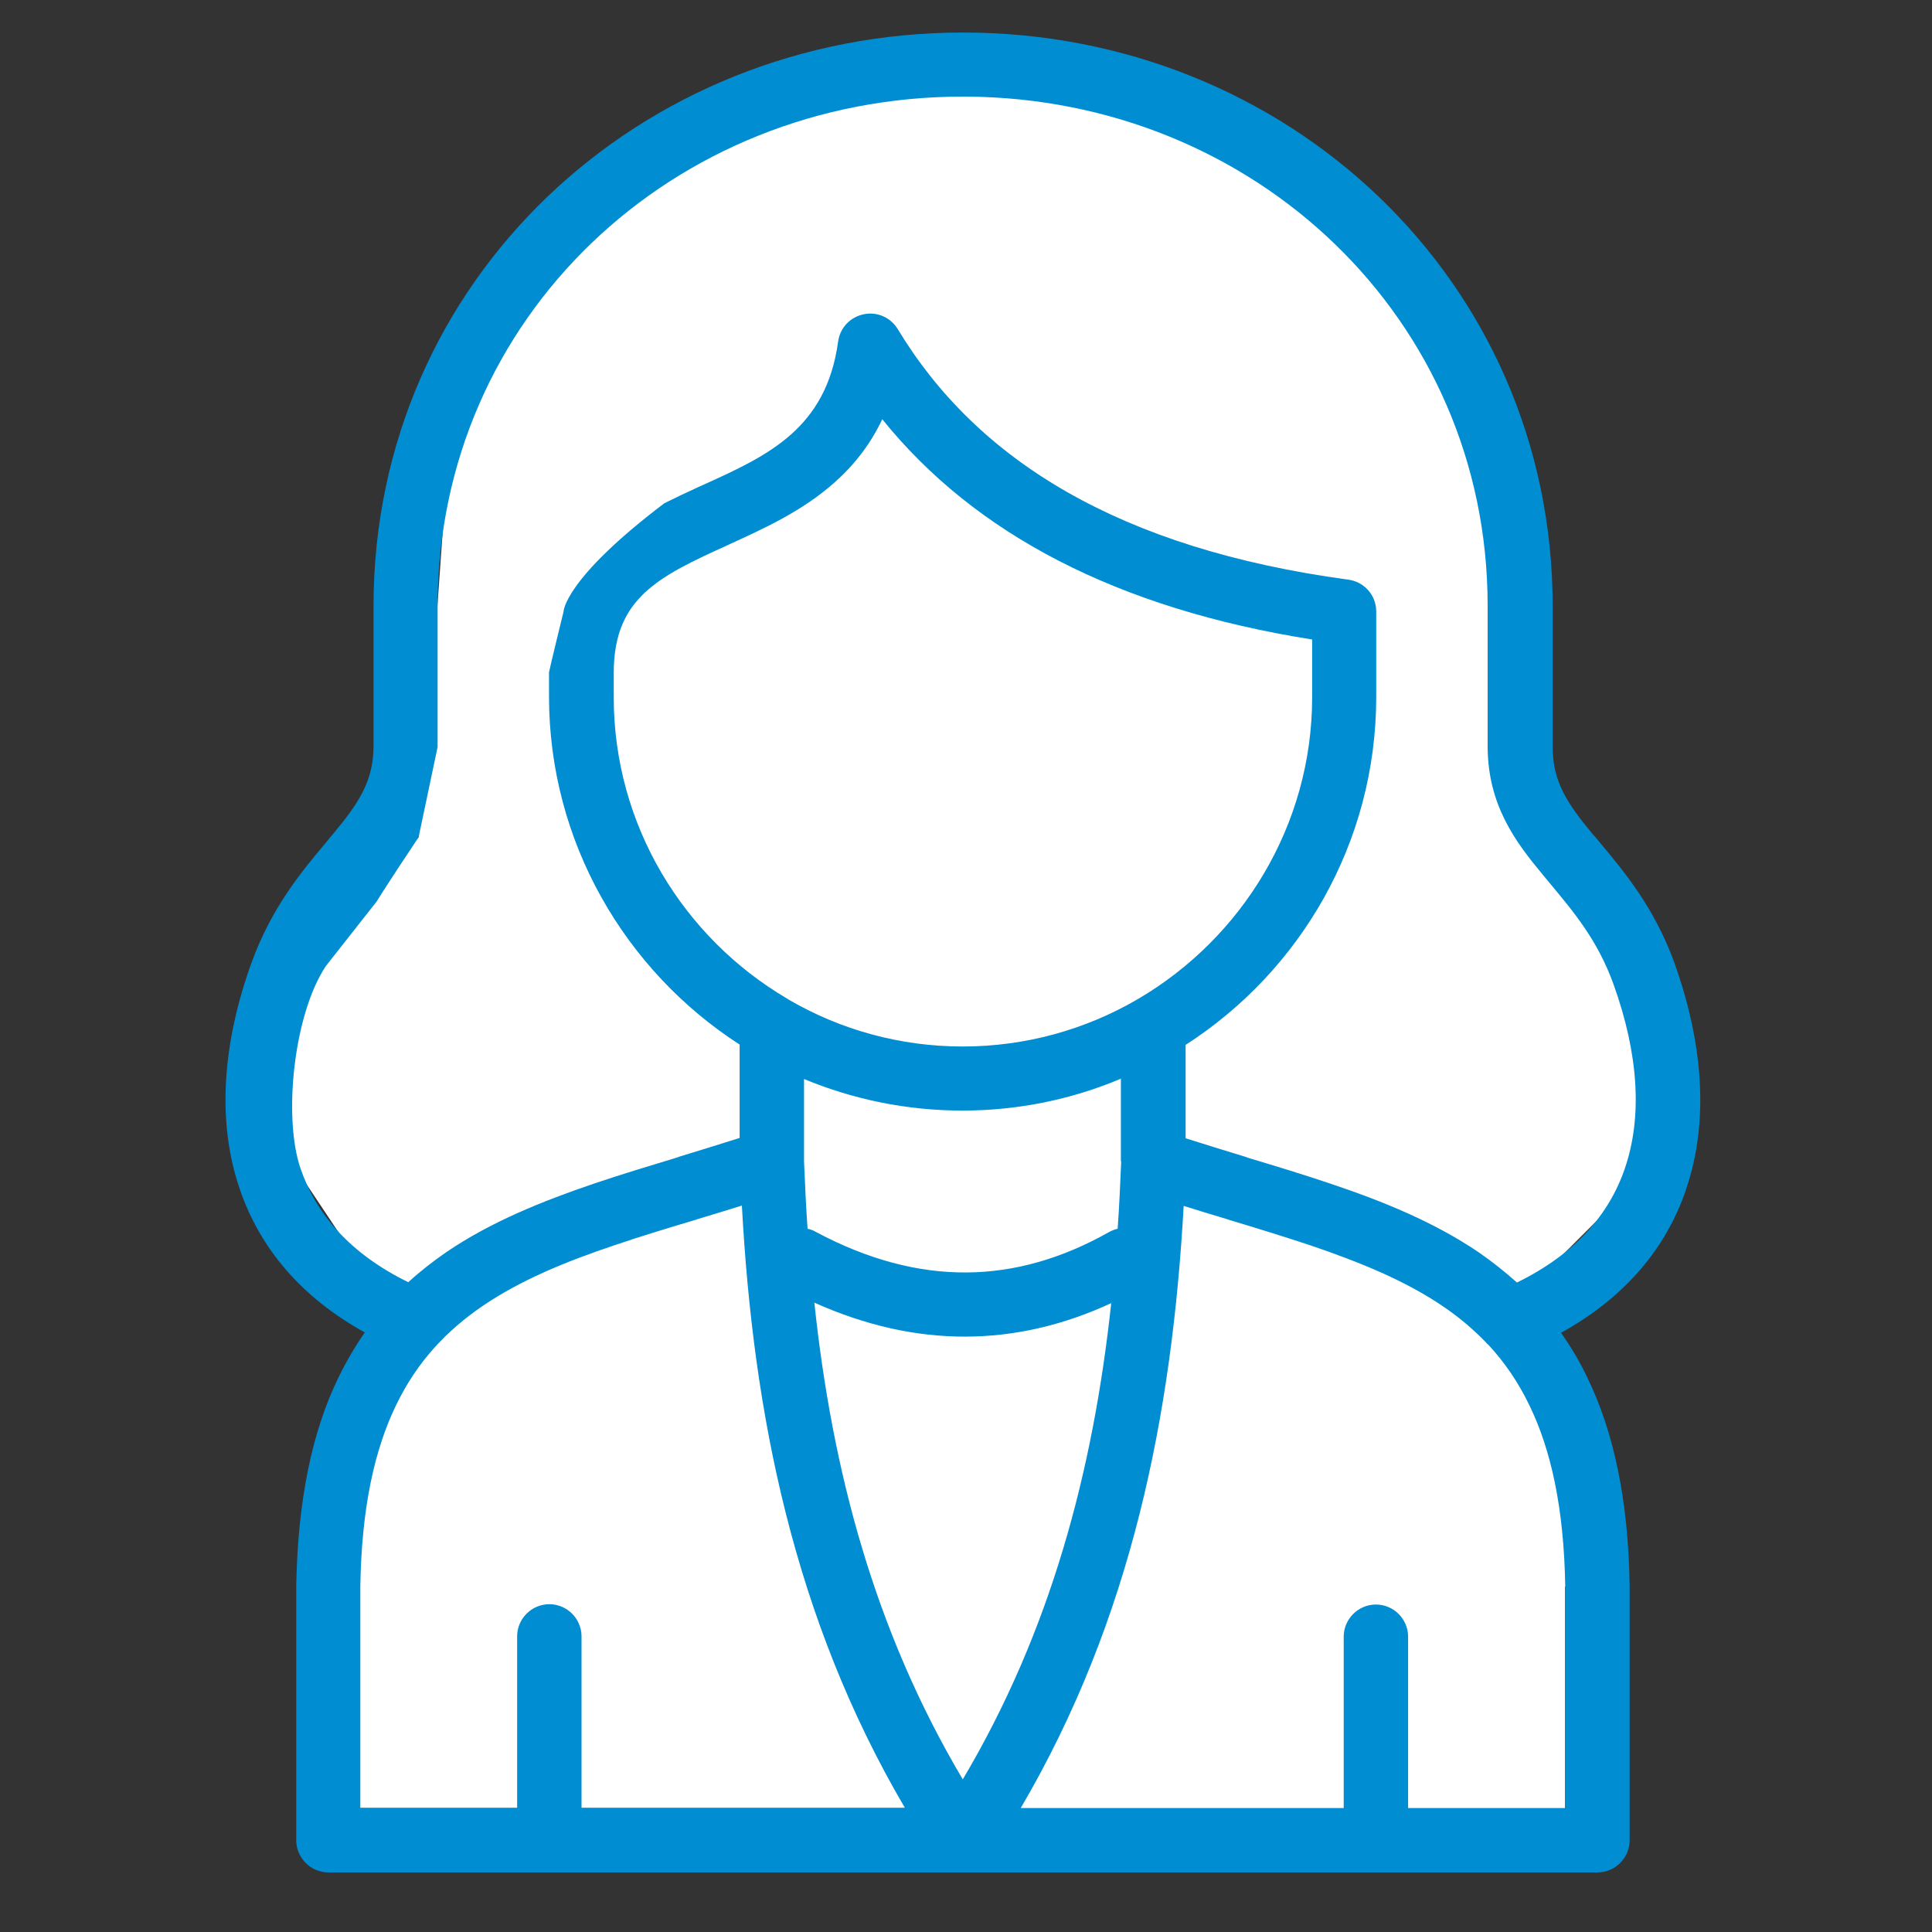 <?xml version="1.0" encoding="UTF-8"?>
<svg xmlns="http://www.w3.org/2000/svg" width="60" height="60" viewBox="0 0 60 60" fill="none">
  <rect x="0" y="0" width="60" height="60" fill="#333333" stroke="none"/>
  <path d="M9 36L12 40.5L12.5 42C12.167 43.167 11.9 45.1 11.5 45.5C11.1 45.9 11 49 11 50.5V56.5H48L49 56L49.5 48L47.5 43L47 40.5L49 38.5L51.5 36C51.5 35 50.5 31.9 50.5 31.5C50.5 31.1 50.5 29.5 50 29L47.5 26L46.5 21.5L46 13.5L43 8.5L36.5 3.5L28.5 2.5L22 4.5L18 7L14 13L13.5 20L13 26L9 30.5V36Z" fill="white"></path>
  <path d="M52.36 36.94C53.1 34.78 52.87 32.34 52 29.9C51.38 28.19 50.44 27.07 49.69 26.17C49.61 26.07 49.53 25.98 49.45 25.89C48.67 24.95 48.22 24.27 48.22 23.21V18.8C48.2 8.69 39.95 1.01 29.91 1.01C19.87 1.01 11.62 8.69 11.6 18.79V23.2C11.59 24.26 11.14 24.94 10.36 25.88C10.28 25.97 10.2 26.07 10.12 26.17C9.37 27.06 8.43 28.19 7.81 29.9C6.93 32.34 6.71 34.79 7.45 36.94C8.08 38.78 9.37 40.3 11.33 41.38C11.03 41.81 10.76 42.27 10.51 42.78C9.69 44.47 9.25 46.58 9.2 49.24V49.26V57.15C9.2 57.7 9.65 58.15 10.2 58.15H49.61C50.16 58.15 50.61 57.7 50.61 57.15V49.25C50.57 46.59 50.12 44.48 49.3 42.79C49.06 42.28 48.78 41.82 48.48 41.39C50.44 40.31 51.73 38.79 52.36 36.95V36.94ZM18.06 56.14V50.82C18.06 50.27 17.61 49.82 17.06 49.82C16.51 49.82 16.06 50.27 16.06 50.82V56.14H11.19V49.26C11.23 46.8 11.64 45 12.3 43.64C12.95 42.29 13.87 41.32 15 40.55C16.15 39.77 17.53 39.19 19.12 38.66C19.91 38.39 20.74 38.14 21.61 37.88L21.7 37.85C22.14 37.72 22.59 37.58 23.04 37.44C23.39 43.91 24.65 50.26 28.1 56.14H18.06ZM29.9 32.5C27.95 32.5 26.11 31.98 24.52 31.06C24.49 31.04 24.47 31.03 24.44 31.01C21.23 29.12 19.06 25.63 19.06 21.65V20.9C19.06 19.65 19.46 18.94 20.02 18.41C20.65 17.82 21.52 17.42 22.62 16.92L22.66 16.9C23.69 16.43 24.91 15.88 25.91 14.99C26.51 14.46 27.02 13.82 27.4 13.02C30.27 16.58 34.69 18.9 40.75 19.86V21.65C40.75 25.63 38.57 29.13 35.35 31.02C35.33 31.02 35.32 31.04 35.3 31.05C33.71 31.97 31.86 32.5 29.9 32.5ZM34.82 36.07C34.79 36.77 34.76 37.46 34.71 38.16C34.61 38.18 34.52 38.22 34.43 38.27C31.55 39.89 28.57 39.98 25.34 38.26C25.26 38.21 25.17 38.18 25.08 38.16C25.03 37.47 25 36.77 24.97 36.07V33.51C26.49 34.14 28.15 34.49 29.89 34.49C31.63 34.49 33.29 34.14 34.81 33.5V36.06L34.82 36.07ZM25.28 40.45C28.46 41.88 31.55 41.84 34.51 40.47C33.95 45.67 32.64 50.64 29.9 55.26C27.15 50.63 25.84 45.65 25.29 40.45H25.28ZM48.6 49.27V56.15H43.73V50.83C43.73 50.28 43.28 49.83 42.73 49.83C42.18 49.83 41.73 50.28 41.73 50.83V56.15H31.7C35.15 50.27 36.4 43.92 36.76 37.45C37.21 37.59 37.66 37.73 38.1 37.86L38.19 37.89C39.06 38.15 39.89 38.41 40.68 38.67C42.27 39.21 43.65 39.78 44.8 40.56C45.29 40.89 45.73 41.26 46.14 41.68C46.16 41.71 46.19 41.74 46.22 41.76C46.72 42.3 47.15 42.92 47.5 43.65C48.16 45.01 48.57 46.81 48.61 49.27H48.6ZM13.59 23.2V18.79C13.61 9.86 20.89 3 29.9 3C29.93 3 29.97 3 30 3C38.96 3.05 46.19 9.9 46.2 18.79V23.2C46.21 25.01 47.07 26.15 47.9 27.15C47.98 27.25 48.06 27.34 48.14 27.44C48.89 28.34 49.62 29.21 50.11 30.57C50.89 32.74 51.01 34.69 50.46 36.29C49.98 37.7 48.93 38.94 47.11 39.83C46.73 39.49 46.34 39.18 45.92 38.89C44.55 37.96 42.96 37.31 41.32 36.76C40.49 36.48 39.64 36.22 38.77 35.96L38.69 35.93C38.07 35.74 37.45 35.55 36.82 35.35V32.45C40.38 30.16 42.74 26.17 42.74 21.64V18.99C42.74 18.48 42.36 18.06 41.86 18C34.79 17.04 30.35 14.31 27.88 10.22C27.66 9.86 27.24 9.67 26.82 9.76C26.4 9.85 26.09 10.18 26.03 10.6C25.84 11.99 25.28 12.85 24.58 13.48C23.83 14.15 22.88 14.59 21.79 15.08C21.76 15.09 21.73 15.11 21.7 15.12C21.35 15.28 20.99 15.45 20.63 15.63C17.5 18 17.5 19 17.5 19C17.5 19 17.05 20.84 17.05 20.88V21.63C17.05 26.15 19.42 30.15 22.97 32.44V35.34C22.34 35.54 21.72 35.73 21.1 35.92L21.02 35.95C20.16 36.21 19.3 36.47 18.47 36.75C16.82 37.31 15.24 37.95 13.87 38.88C13.45 39.17 13.05 39.48 12.68 39.82C10.86 38.93 9.81 37.69 9.33 36.28C8.79 34.69 9.12 31.501 10.12 30.001L11.695 28C11.695 28 12 27.5 13 26" fill="#008DD2"></path>
</svg>
